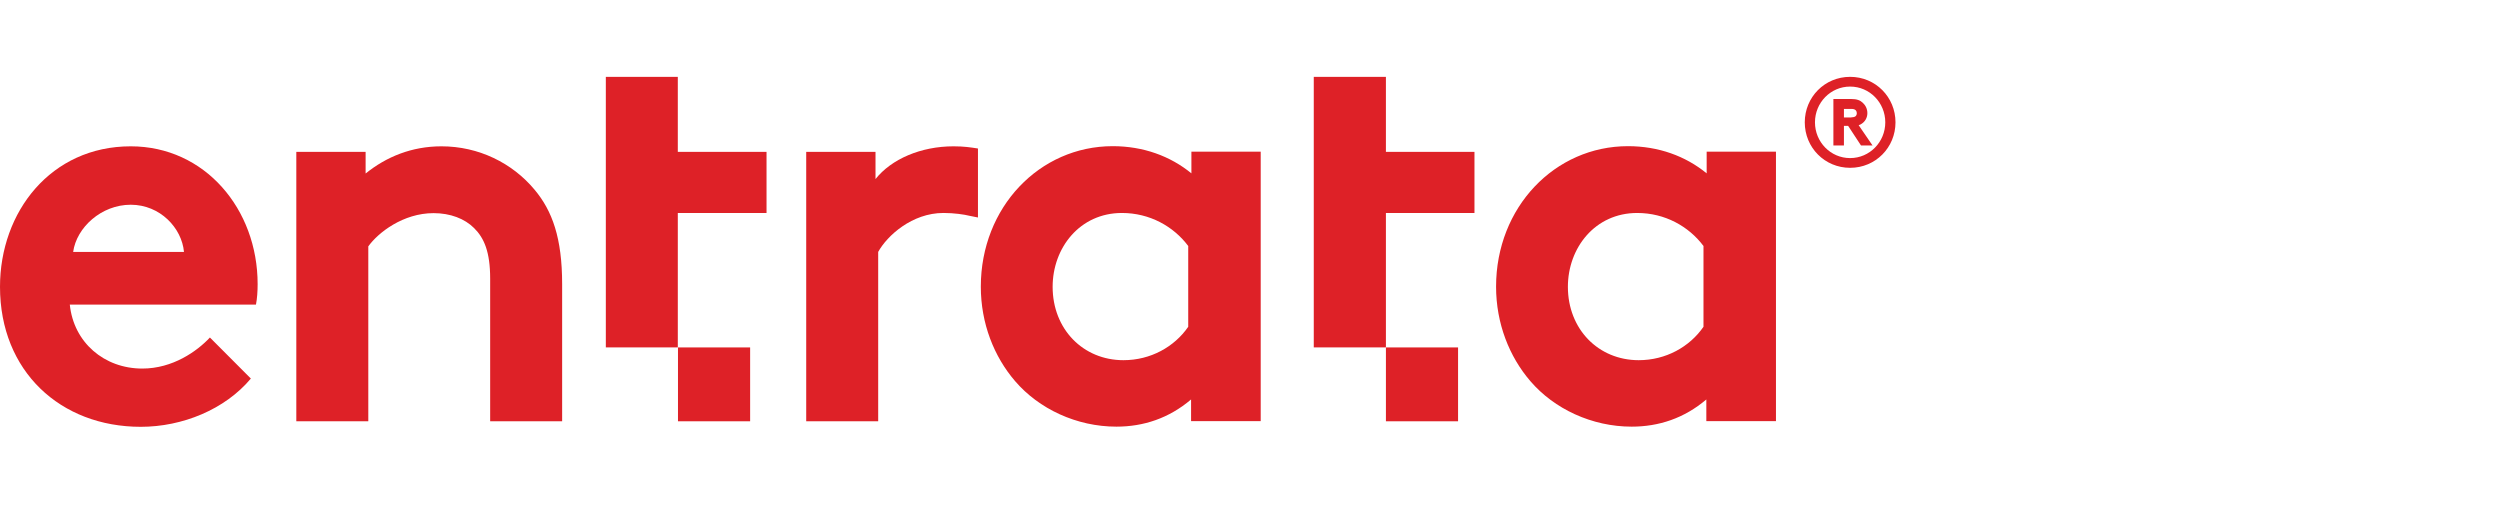 <svg xmlns="http://www.w3.org/2000/svg" width="244" height="50" viewBox="0 0 244 50" fill="none"><g clip-path="url(#clip0_3964_101822)"><path d="M24.491 36.938C21.959 39.969 17.793 41.657 13.741 41.657C5.898 41.657 0 36.234 0 27.994C0 20.67 4.967 14.281 12.76 14.281C19.998 14.281 25.145 20.408 25.145 27.731C25.145 28.436 25.096 29.14 24.982 29.73H6.813C7.189 33.416 10.162 35.972 13.888 35.972C16.861 35.972 19.23 34.284 20.488 32.941L24.491 36.955V36.938ZM17.956 24.586C17.744 22.26 15.636 19.982 12.76 19.982C9.885 19.982 7.467 22.21 7.14 24.586H17.956Z" fill="#DE2127"></path><path d="M28.92 41.099V14.822H35.684V16.935C37.694 15.313 40.177 14.281 43.085 14.281C46.713 14.281 49.996 15.903 52.169 18.508C53.901 20.572 54.865 23.226 54.865 27.731V41.116H47.84V27.191C47.84 24.586 47.252 23.226 46.271 22.26C45.356 21.342 43.951 20.802 42.317 20.802C39.344 20.802 36.91 22.702 35.946 24.045V41.116H28.92V41.099Z" fill="#DE2127"></path><path d="M123.013 41.1H116.249V38.987C114.092 40.822 111.609 41.641 108.962 41.641C105.073 41.641 101.397 39.905 99.077 37.202C97.018 34.81 95.728 31.566 95.728 27.978C95.728 20.229 101.462 14.266 108.602 14.266C111.576 14.266 114.223 15.232 116.281 16.92V14.806H123.045V41.1H123.013ZM115.987 24.03C114.533 22.08 112.197 20.786 109.501 20.786C105.383 20.786 102.737 24.194 102.737 27.994C102.737 32.123 105.71 35.154 109.648 35.154C112.295 35.154 114.615 33.859 115.971 31.894V24.03H115.987Z" fill="#DE2127"></path><path d="M173.302 41.1H166.538V38.987C164.381 40.822 161.897 41.641 159.251 41.641C155.362 41.641 151.686 39.905 149.366 37.202C147.307 34.81 146.017 31.566 146.017 27.978C146.017 20.229 151.751 14.266 158.891 14.266C161.865 14.266 164.512 15.232 166.57 16.92V14.806H173.334V41.1H173.302ZM166.276 24.03C164.822 22.08 162.486 20.786 159.79 20.786C155.673 20.786 153.026 24.194 153.026 27.994C153.026 32.123 155.999 35.154 159.937 35.154C162.584 35.154 164.904 33.859 166.26 31.894V24.03H166.276Z" fill="#DE2127"></path><path d="M95.449 14.494C94.697 14.38 94.093 14.281 93.063 14.281C89.877 14.281 87.002 15.526 85.45 17.476V14.822H78.686V41.116H85.711V24.586C86.577 23.013 89.011 20.785 92.083 20.785C93.112 20.785 94.125 20.933 94.632 21.064L95.449 21.227V14.511V14.494Z" fill="#DE2127"></path><path d="M73.213 33.909H66.171V41.117H73.213V33.909Z" fill="#DE2127"></path><path d="M59.129 33.909H66.154V20.786H74.814V14.823H66.154V7.5H59.129V33.909Z" fill="#DE2127"></path><path d="M142.307 33.909H135.266V41.117H142.307V33.909Z" fill="#DE2127"></path><path d="M128.224 33.909H135.265V20.786H143.908V14.823H135.265V7.5H128.224V33.909Z" fill="#DE2127"></path><path d="M176.145 11.94C176.145 9.482 178.089 7.5 180.572 7.5C183.056 7.5 185 9.482 185 11.94C185 14.397 183.056 16.379 180.572 16.379C178.089 16.379 176.145 14.397 176.145 11.94ZM180.572 15.429C182.483 15.429 184.004 13.856 184.004 11.94C184.004 10.023 182.483 8.45 180.572 8.45C178.661 8.45 177.141 10.023 177.141 11.94C177.141 13.856 178.661 15.429 180.572 15.429ZM179.968 12.284V14.2H178.939V9.662H180.67C181.242 9.662 181.553 9.794 181.797 10.023C182.075 10.269 182.255 10.629 182.255 11.039C182.255 11.497 182.026 11.874 181.684 12.087C181.602 12.153 181.504 12.185 181.405 12.218L182.761 14.2H181.635L180.377 12.284H179.984H179.968ZM180.703 11.448C180.932 11.448 181.063 11.399 181.145 11.301C181.194 11.235 181.225 11.153 181.225 11.055C181.225 10.94 181.194 10.858 181.145 10.793C181.063 10.695 180.948 10.629 180.703 10.629H179.968V11.465H180.703V11.448Z" fill="#DE2127"></path></g><defs><clipPath id="clip0_3964_101822"><rect width="185" height="35" fill="white" transform="translate(0 7.5)"></rect></clipPath></defs></svg>